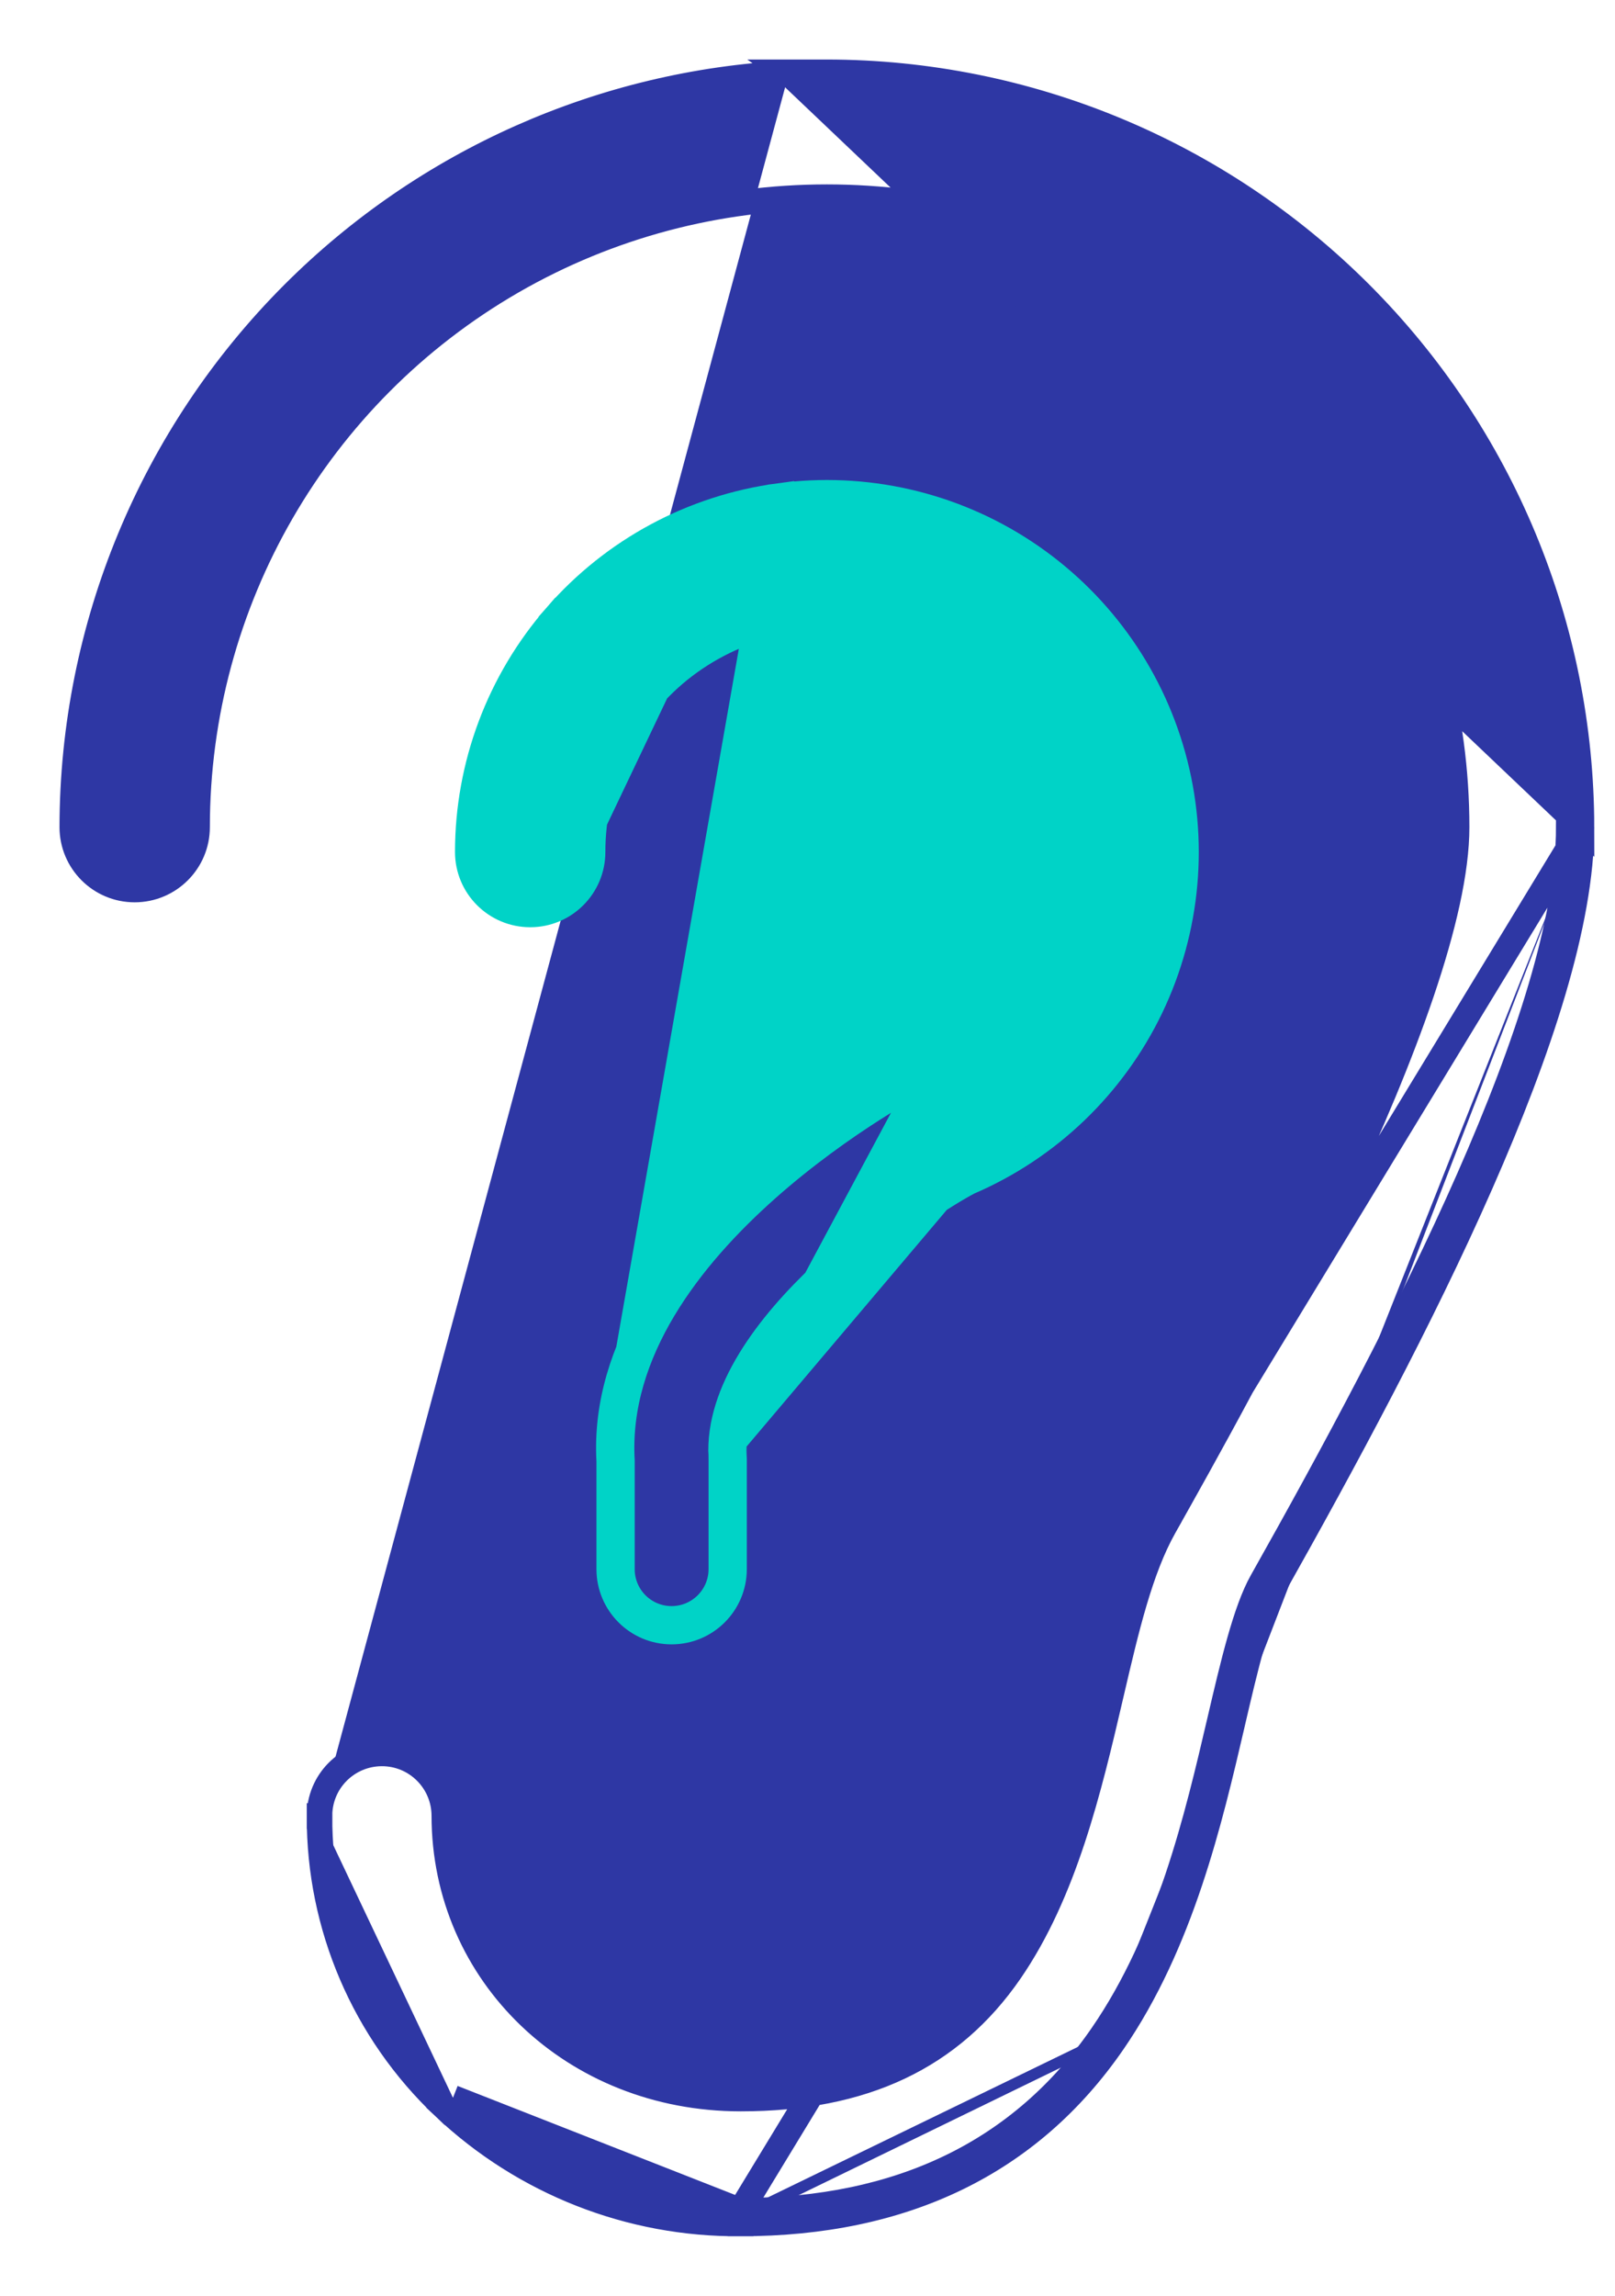<svg width="19" height="27" viewBox="0 0 19 27" fill="none" xmlns="http://www.w3.org/2000/svg">
<path d="M9.281 0.862L9.264 0.85L9.728 0.85C12.082 0.852 14.338 1.788 16.002 3.452L16.002 3.452C17.667 5.117 18.603 7.373 18.606 9.727L9.281 0.862ZM9.281 0.862C7.09 0.974 5.012 1.894 3.453 3.453L3.453 3.453C1.789 5.117 0.853 7.374 0.85 9.727V9.728C0.85 10.133 1.179 10.462 1.584 10.462C1.99 10.462 2.319 10.133 2.319 9.728C2.319 7.081 3.731 4.635 6.023 3.311L6.023 3.311C8.316 1.988 11.14 1.988 13.432 3.311L13.432 3.311C15.725 4.635 17.137 7.081 17.137 9.728C17.137 10.242 16.98 10.917 16.724 11.673C16.469 12.426 16.12 13.249 15.742 14.054C14.987 15.664 14.124 17.195 13.697 17.955L13.827 18.029L13.697 17.955C13.414 18.457 13.252 19.148 13.074 19.912L13.067 19.942L13.067 19.942C12.81 21.046 12.524 22.253 11.882 23.186C11.188 24.192 10.163 24.681 8.715 24.681H8.712C6.75 24.681 5.227 23.218 5.227 21.353L5.227 21.353C5.225 20.947 4.895 20.62 4.49 20.622C4.084 20.624 3.757 20.953 3.759 21.359M9.281 0.862L18.606 9.727M3.759 21.359C3.759 21.359 3.759 21.358 3.759 21.358L3.909 21.359L3.759 21.36C3.759 21.359 3.759 21.359 3.759 21.359ZM3.759 21.359C3.754 22.653 4.285 23.892 5.226 24.781L5.329 24.672M5.329 24.672L5.226 24.781C6.168 25.67 7.417 26.161 8.712 26.15M5.329 24.672C6.243 25.535 7.455 26.011 8.711 26M5.329 24.672L8.711 26M8.712 26.15H8.715C10.631 26.15 12.112 25.441 13.092 24.019M8.712 26.15H8.711V26M8.712 26.15C8.712 26.15 8.712 26.15 8.713 26.15L8.711 26M13.092 24.019C13.896 22.851 14.232 21.411 14.496 20.277L14.497 20.272L14.497 20.272C14.575 19.937 14.65 19.616 14.729 19.337C14.809 19.055 14.89 18.828 14.977 18.674C15.817 17.18 16.723 15.503 17.418 13.923C18.111 12.35 18.606 10.853 18.606 9.727M13.092 24.019C13.092 24.019 13.092 24.019 13.092 24.019L12.968 23.934M13.092 24.019L12.968 23.934M18.606 9.727L18.456 9.727C18.455 11.911 16.526 15.616 14.846 18.6C14.654 18.941 14.507 19.57 14.351 20.238C14.085 21.377 13.754 22.792 12.968 23.934M18.606 9.727L8.711 26M12.968 23.934C12.021 25.31 10.589 26 8.715 26H8.711" fill="#2E37A4" stroke="#2E37A4" stroke-width="0.3"/>
<path d="M8.485 17.133C8.485 17.143 8.486 17.153 8.486 17.164V18.454C8.486 18.777 8.224 19.039 7.901 19.039C7.578 19.039 7.317 18.777 7.317 18.454V17.179C7.171 14.615 10.825 12.712 10.862 12.696L8.485 17.133ZM8.485 17.133C8.403 15.597 10.827 14.027 11.334 13.766L8.485 17.133ZM7.167 17.183C7.092 15.83 8.015 14.673 8.921 13.87C9.379 13.464 9.841 13.14 10.191 12.916C10.537 12.695 10.781 12.568 10.803 12.559L10.803 12.558C11.378 12.313 11.853 11.881 12.15 11.332C12.448 10.782 12.551 10.148 12.442 9.533L12.442 9.532C12.259 8.456 11.388 7.549 10.329 7.328L10.327 7.327C9.505 7.149 8.646 7.353 7.99 7.881C7.345 8.403 6.971 9.19 6.972 10.02L6.972 10.02C6.972 10.426 6.643 10.755 6.238 10.755C5.832 10.755 5.503 10.426 5.503 10.02C5.503 8.998 5.874 8.011 6.546 7.241L6.659 7.34L6.546 7.241C7.218 6.471 8.147 5.971 9.16 5.834L7.167 17.183ZM7.167 17.183V18.454C7.167 18.86 7.496 19.189 7.901 19.189C8.307 19.189 8.636 18.86 8.636 18.454V17.164C8.636 17.149 8.635 17.135 8.634 17.125L8.634 17.125C8.616 16.782 8.738 16.426 8.952 16.073C9.166 15.722 9.467 15.384 9.791 15.081C10.436 14.477 11.154 14.028 11.399 13.901C12.336 13.498 13.095 12.769 13.537 11.85C13.979 10.929 14.073 9.879 13.8 8.893L13.8 8.893C13.528 7.908 12.907 7.056 12.054 6.493L12.054 6.493C11.201 5.93 10.172 5.696 9.16 5.834L7.167 17.183ZM6.822 10.02C6.821 9.145 7.215 8.315 7.896 7.765L6.822 10.02Z" fill="#00D3C7" stroke="#00D3C7" stroke-width="0.3"/>
</svg>
